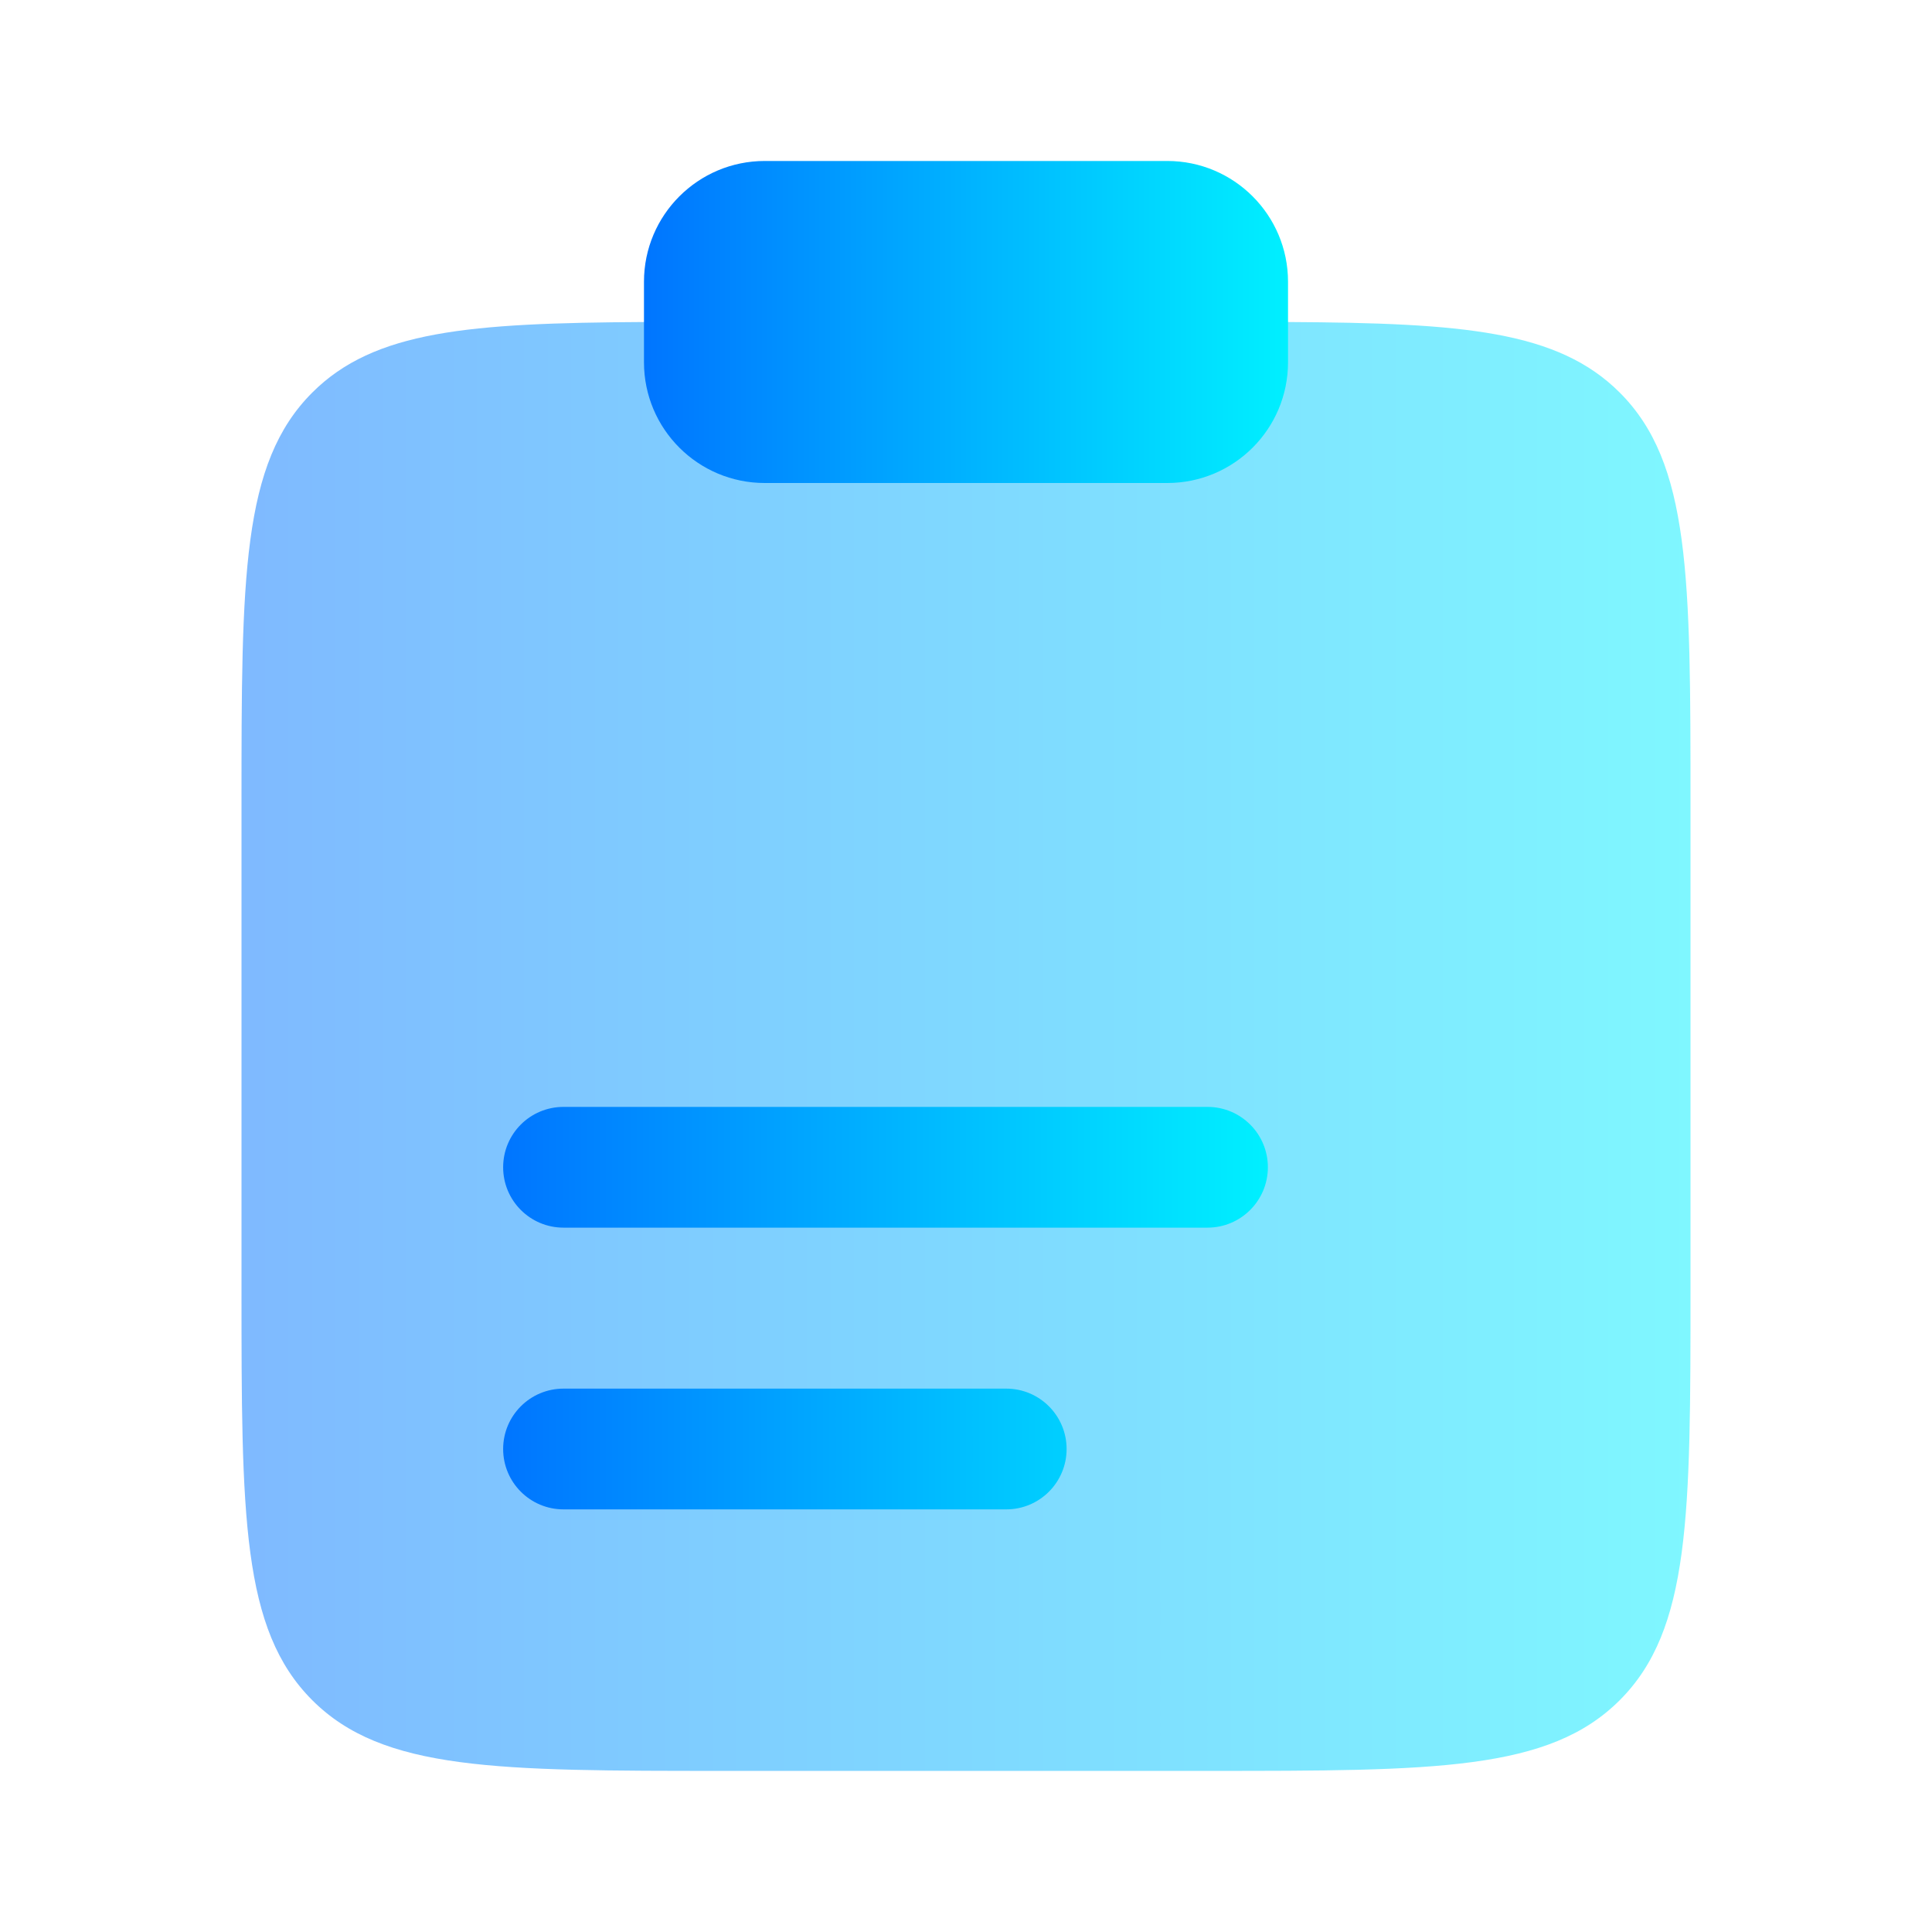 <svg width="28" height="28" viewBox="0 0 28 28" fill="none" xmlns="http://www.w3.org/2000/svg">
<path opacity="0.5" d="M24.5 18.665V11.665C24.5 8.365 24.5 6.715 23.475 5.69C22.578 4.793 21.204 4.681 18.667 4.667H9.333C6.796 4.681 5.422 4.793 4.525 5.69C3.5 6.715 3.5 8.365 3.5 11.665V18.665C3.5 21.965 3.5 23.614 4.525 24.64C5.55 25.665 7.2 25.665 10.5 25.665H17.5C20.8 25.665 22.45 25.665 23.475 24.64C24.5 23.614 24.5 21.965 24.5 18.665Z" fill="url(#paint0_linear_28_64)"/>
<path d="M9.333 4.083C9.333 3.117 10.117 2.333 11.083 2.333H16.917C17.883 2.333 18.667 3.117 18.667 4.083V5.25C18.667 6.217 17.883 7 16.917 7H11.083C10.117 7 9.333 6.217 9.333 5.25V4.083Z" fill="url(#paint1_linear_28_64)"/>
<path fill-rule="evenodd" clip-rule="evenodd" d="M7.292 16.917C7.292 16.433 7.683 16.042 8.167 16.042H17.5C17.983 16.042 18.375 16.433 18.375 16.917C18.375 17.4 17.983 17.792 17.5 17.792H8.167C7.683 17.792 7.292 17.4 7.292 16.917ZM7.292 21C7.292 20.517 7.683 20.125 8.167 20.125H14.583C15.067 20.125 15.458 20.517 15.458 21C15.458 21.483 15.067 21.875 14.583 21.875H8.167C7.683 21.875 7.292 21.483 7.292 21Z" fill="url(#paint2_linear_28_64)"/>
<defs>
<linearGradient id="paint0_linear_28_64" x1="3.5" y1="16.53" x2="24.5" y2="16.53" gradientUnits="userSpaceOnUse">
<stop stop-color="#0075FF"/>
<stop offset="1" stop-color="#00F0FF"/>
</linearGradient>
<linearGradient id="paint1_linear_28_64" x1="9.333" y1="4.97" x2="18.667" y2="4.97" gradientUnits="userSpaceOnUse">
<stop stop-color="#0075FF"/>
<stop offset="1" stop-color="#00F0FF"/>
</linearGradient>
<linearGradient id="paint2_linear_28_64" x1="7.292" y1="19.337" x2="18.375" y2="19.337" gradientUnits="userSpaceOnUse">
<stop stop-color="#0075FF"/>
<stop offset="1" stop-color="#00F0FF"/>
</linearGradient>
</defs>
</svg>
